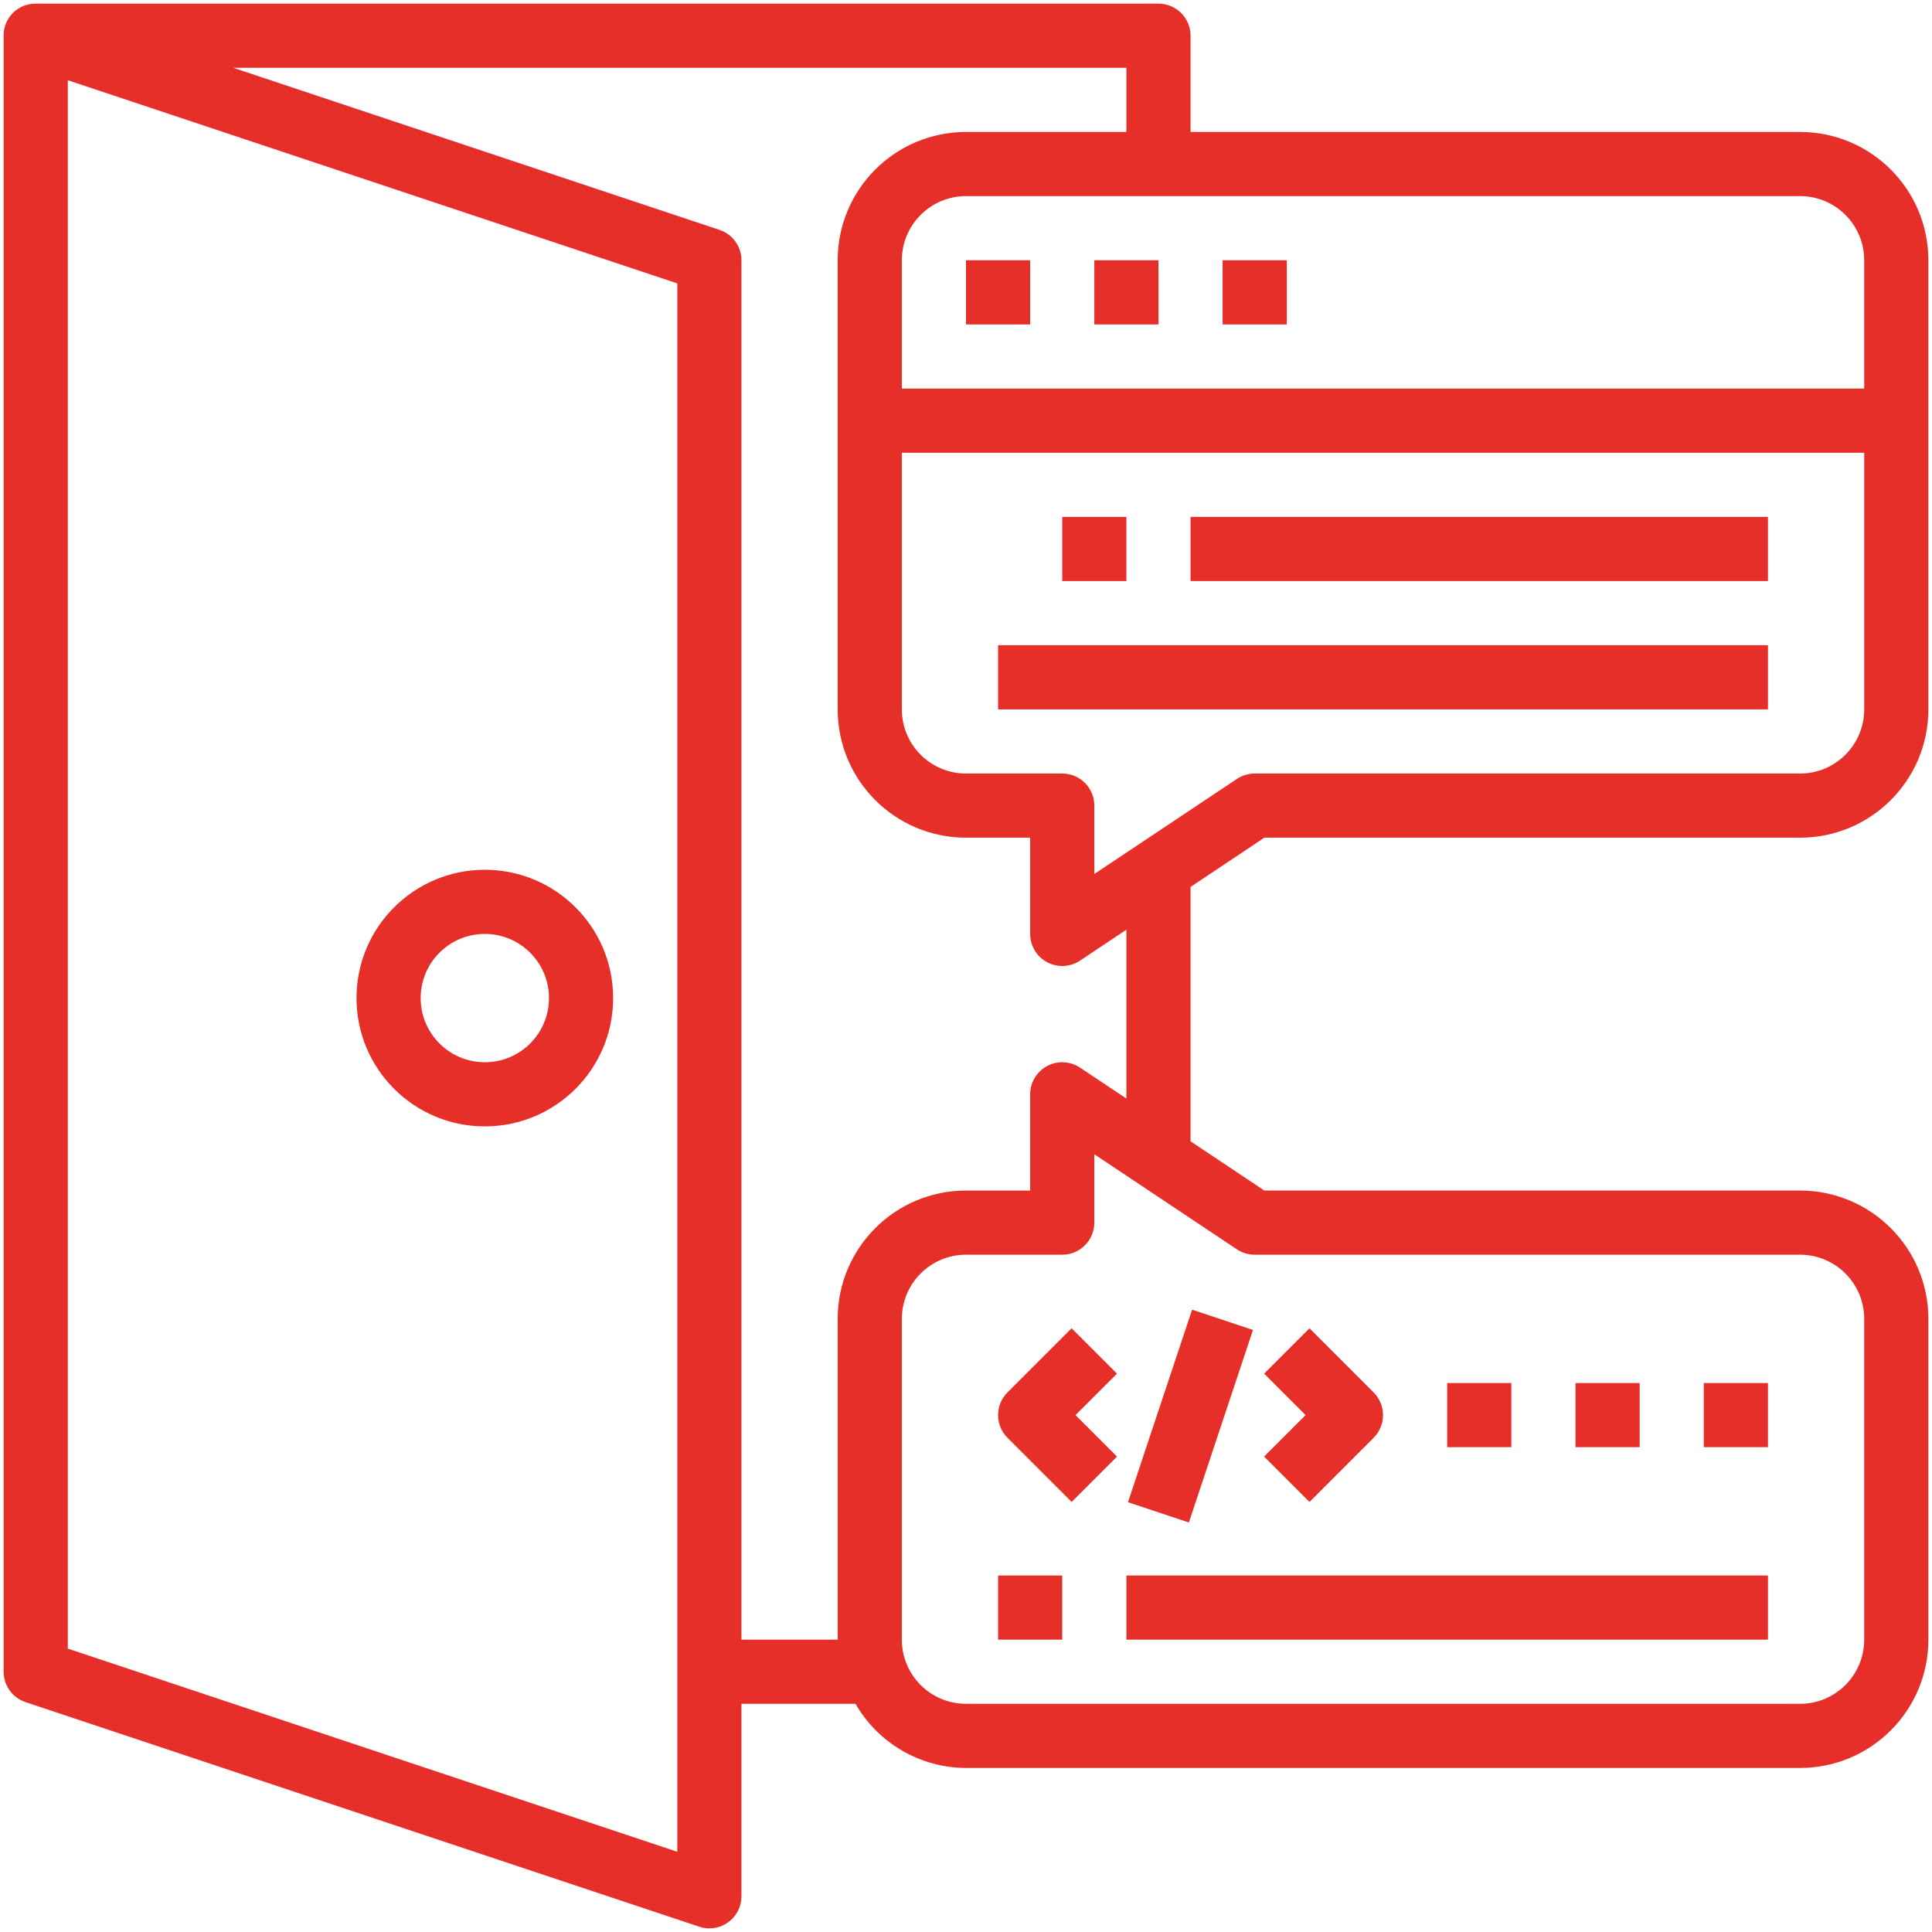 <?xml version="1.0" encoding="utf-8"?>
<!-- Generator: Adobe Illustrator 17.0.0, SVG Export Plug-In . SVG Version: 6.00 Build 0)  -->
<!DOCTYPE svg PUBLIC "-//W3C//DTD SVG 1.1//EN" "http://www.w3.org/Graphics/SVG/1.1/DTD/svg11.dtd">
<svg version="1.1" id="Layer_1" xmlns="http://www.w3.org/2000/svg" xmlns:xlink="http://www.w3.org/1999/xlink" x="0px" y="0px"
	 width="512px" height="512px" viewBox="0 0 512 512" enable-background="new 0 0 512 512" xml:space="preserve">
<g>
	<g>
		<g>
			<path fill="#E72F2A" d="M128.482,230.497c-18.78,0-34.005,15.225-34.005,34.005s15.225,34.005,34.005,34.005
				s34.005-15.225,34.005-34.005S147.263,230.497,128.482,230.497z M128.482,281.504c-9.391,0-17.002-7.612-17.002-17.002
				c0-9.391,7.612-17.002,17.002-17.002c9.391,0,17.002,7.612,17.002,17.002C145.486,273.891,137.873,281.504,128.482,281.504z"/>
		</g>
	</g>
	<g>
		<g>
			<path fill="#E72F2A" d="M335.062,221.995h141.969c18.78,0,34.005-15.225,34.005-34.005V68.974
				c0-18.78-15.225-34.005-34.005-34.005H315.508V9.466c0-4.695-3.806-8.501-8.501-8.501H9.465C4.823,0.912,1.016,4.634,0.964,9.278
				c0,0.063,0,0.124,0,0.188v433.561c0.003,3.658,2.344,6.903,5.815,8.059l178.525,59.508c0.865,0.293,1.773,0.442,2.686,0.442
				c4.695,0,8.501-3.806,8.501-8.501v-51.007h30.23c6.027,10.485,17.184,16.964,29.278,17.002h221.031
				c18.78,0,34.005-15.225,34.005-34.005v-85.012c0-18.78-15.225-34.005-34.005-34.005h-141.97l-19.553-13.05v-67.414
				L335.062,221.995z M477.031,51.972c9.391,0,17.002,7.612,17.002,17.002v34.005H238.998V68.974
				c0-9.391,7.612-17.002,17.002-17.002H477.031z M179.49,490.735L17.967,436.897V21.265l161.523,53.838v415.632H179.49z
				 M221.996,349.513v85.012h-25.504V68.974c-0.003-3.658-2.344-6.903-5.815-8.059L61.842,17.967h236.664v17.002H256
				c-18.78,0-34.005,15.225-34.005,34.005v119.017c0,18.78,15.225,34.005,34.005,34.005h17.002v25.504
				c-0.001,4.695,3.805,8.502,8.5,8.502c1.68,0,3.322-0.497,4.719-1.429l12.284-8.195v44.75l-12.284-8.195
				c-3.905-2.606-9.184-1.553-11.79,2.354c-0.932,1.397-1.429,3.039-1.429,4.719v25.504H256
				C237.22,315.509,221.996,330.732,221.996,349.513z M327.793,331.083c1.398,0.929,3.039,1.425,4.718,1.428h144.52
				c9.391,0,17.002,7.612,17.002,17.002v85.012c0,9.391-7.612,17.002-17.002,17.002H256c-9.391,0-17.002-7.612-17.002-17.002
				v-85.012c0-9.391,7.612-17.002,17.002-17.002h25.504c4.695,0,8.501-3.806,8.501-8.501v-18.125L327.793,331.083z M290.005,231.618
				v-18.125c0-4.695-3.806-8.501-8.501-8.501H256c-9.391,0-17.002-7.612-17.002-17.002v-68.01h255.036v68.01
				c0,9.391-7.612,17.002-17.002,17.002h-144.52c-1.679,0.003-3.32,0.499-4.718,1.428L290.005,231.618z"/>
		</g>
	</g>
	<g>
		<g>
			<rect x="264.502" y="170.988" fill="#E72F2A" width="204.029" height="17.002"/>
		</g>
	</g>
	<g>
		<g>
			<rect x="281.504" y="136.984" fill="#E72F2A" width="17.002" height="17.002"/>
		</g>
	</g>
	<g>
		<g>
			<rect x="315.508" y="136.984" fill="#E72F2A" width="153.021" height="17.002"/>
		</g>
	</g>
	<g>
		<g>
			<rect x="256.001" y="68.974" fill="#E72F2A" width="17.002" height="17.002"/>
		</g>
	</g>
	<g>
		<g>
			<rect x="290.005" y="68.974" fill="#E72F2A" width="17.002" height="17.002"/>
		</g>
	</g>
	<g>
		<g>
			<rect x="324.01" y="68.974" fill="#E72F2A" width="17.002" height="17.002"/>
		</g>
	</g>
	<g>
		<g>
			<path fill="#E72F2A" d="M296.015,364.025l-12.021-12.021l-17.002,17.002c-3.319,3.32-3.319,8.701,0,12.021l17.002,17.002
				l12.021-12.021l-10.992-10.992L296.015,364.025z"/>
		</g>
	</g>
	<g>
		<g>
			<path fill="#E72F2A" d="M364.025,369.007l-17.002-17.002l-12.021,12.021l10.992,10.992l-10.992,10.992l12.021,12.021
				l17.002-17.002C367.344,377.708,367.344,372.325,364.025,369.007z"/>
		</g>
	</g>
	<g>
		<g>
			
				<rect x="288.618" y="366.502" transform="matrix(-0.316 0.949 -0.949 -0.316 771.067 194.365)" fill="#E72F2A" width="53.769" height="17.002"/>
		</g>
	</g>
	<g>
		<g>
			<rect x="383.518" y="366.516" fill="#E72F2A" width="17.002" height="17.002"/>
		</g>
	</g>
	<g>
		<g>
			<rect x="264.502" y="417.523" fill="#E72F2A" width="17.002" height="17.002"/>
		</g>
	</g>
	<g>
		<g>
			<rect x="298.506" y="417.523" fill="#E72F2A" width="170.024" height="17.002"/>
		</g>
	</g>
	<g>
		<g>
			<rect x="417.523" y="366.516" fill="#E72F2A" width="17.002" height="17.002"/>
		</g>
	</g>
	<g>
		<g>
			<rect x="451.527" y="366.516" fill="#E72F2A" width="17.002" height="17.002"/>
		</g>
	</g>
</g>
</svg>
